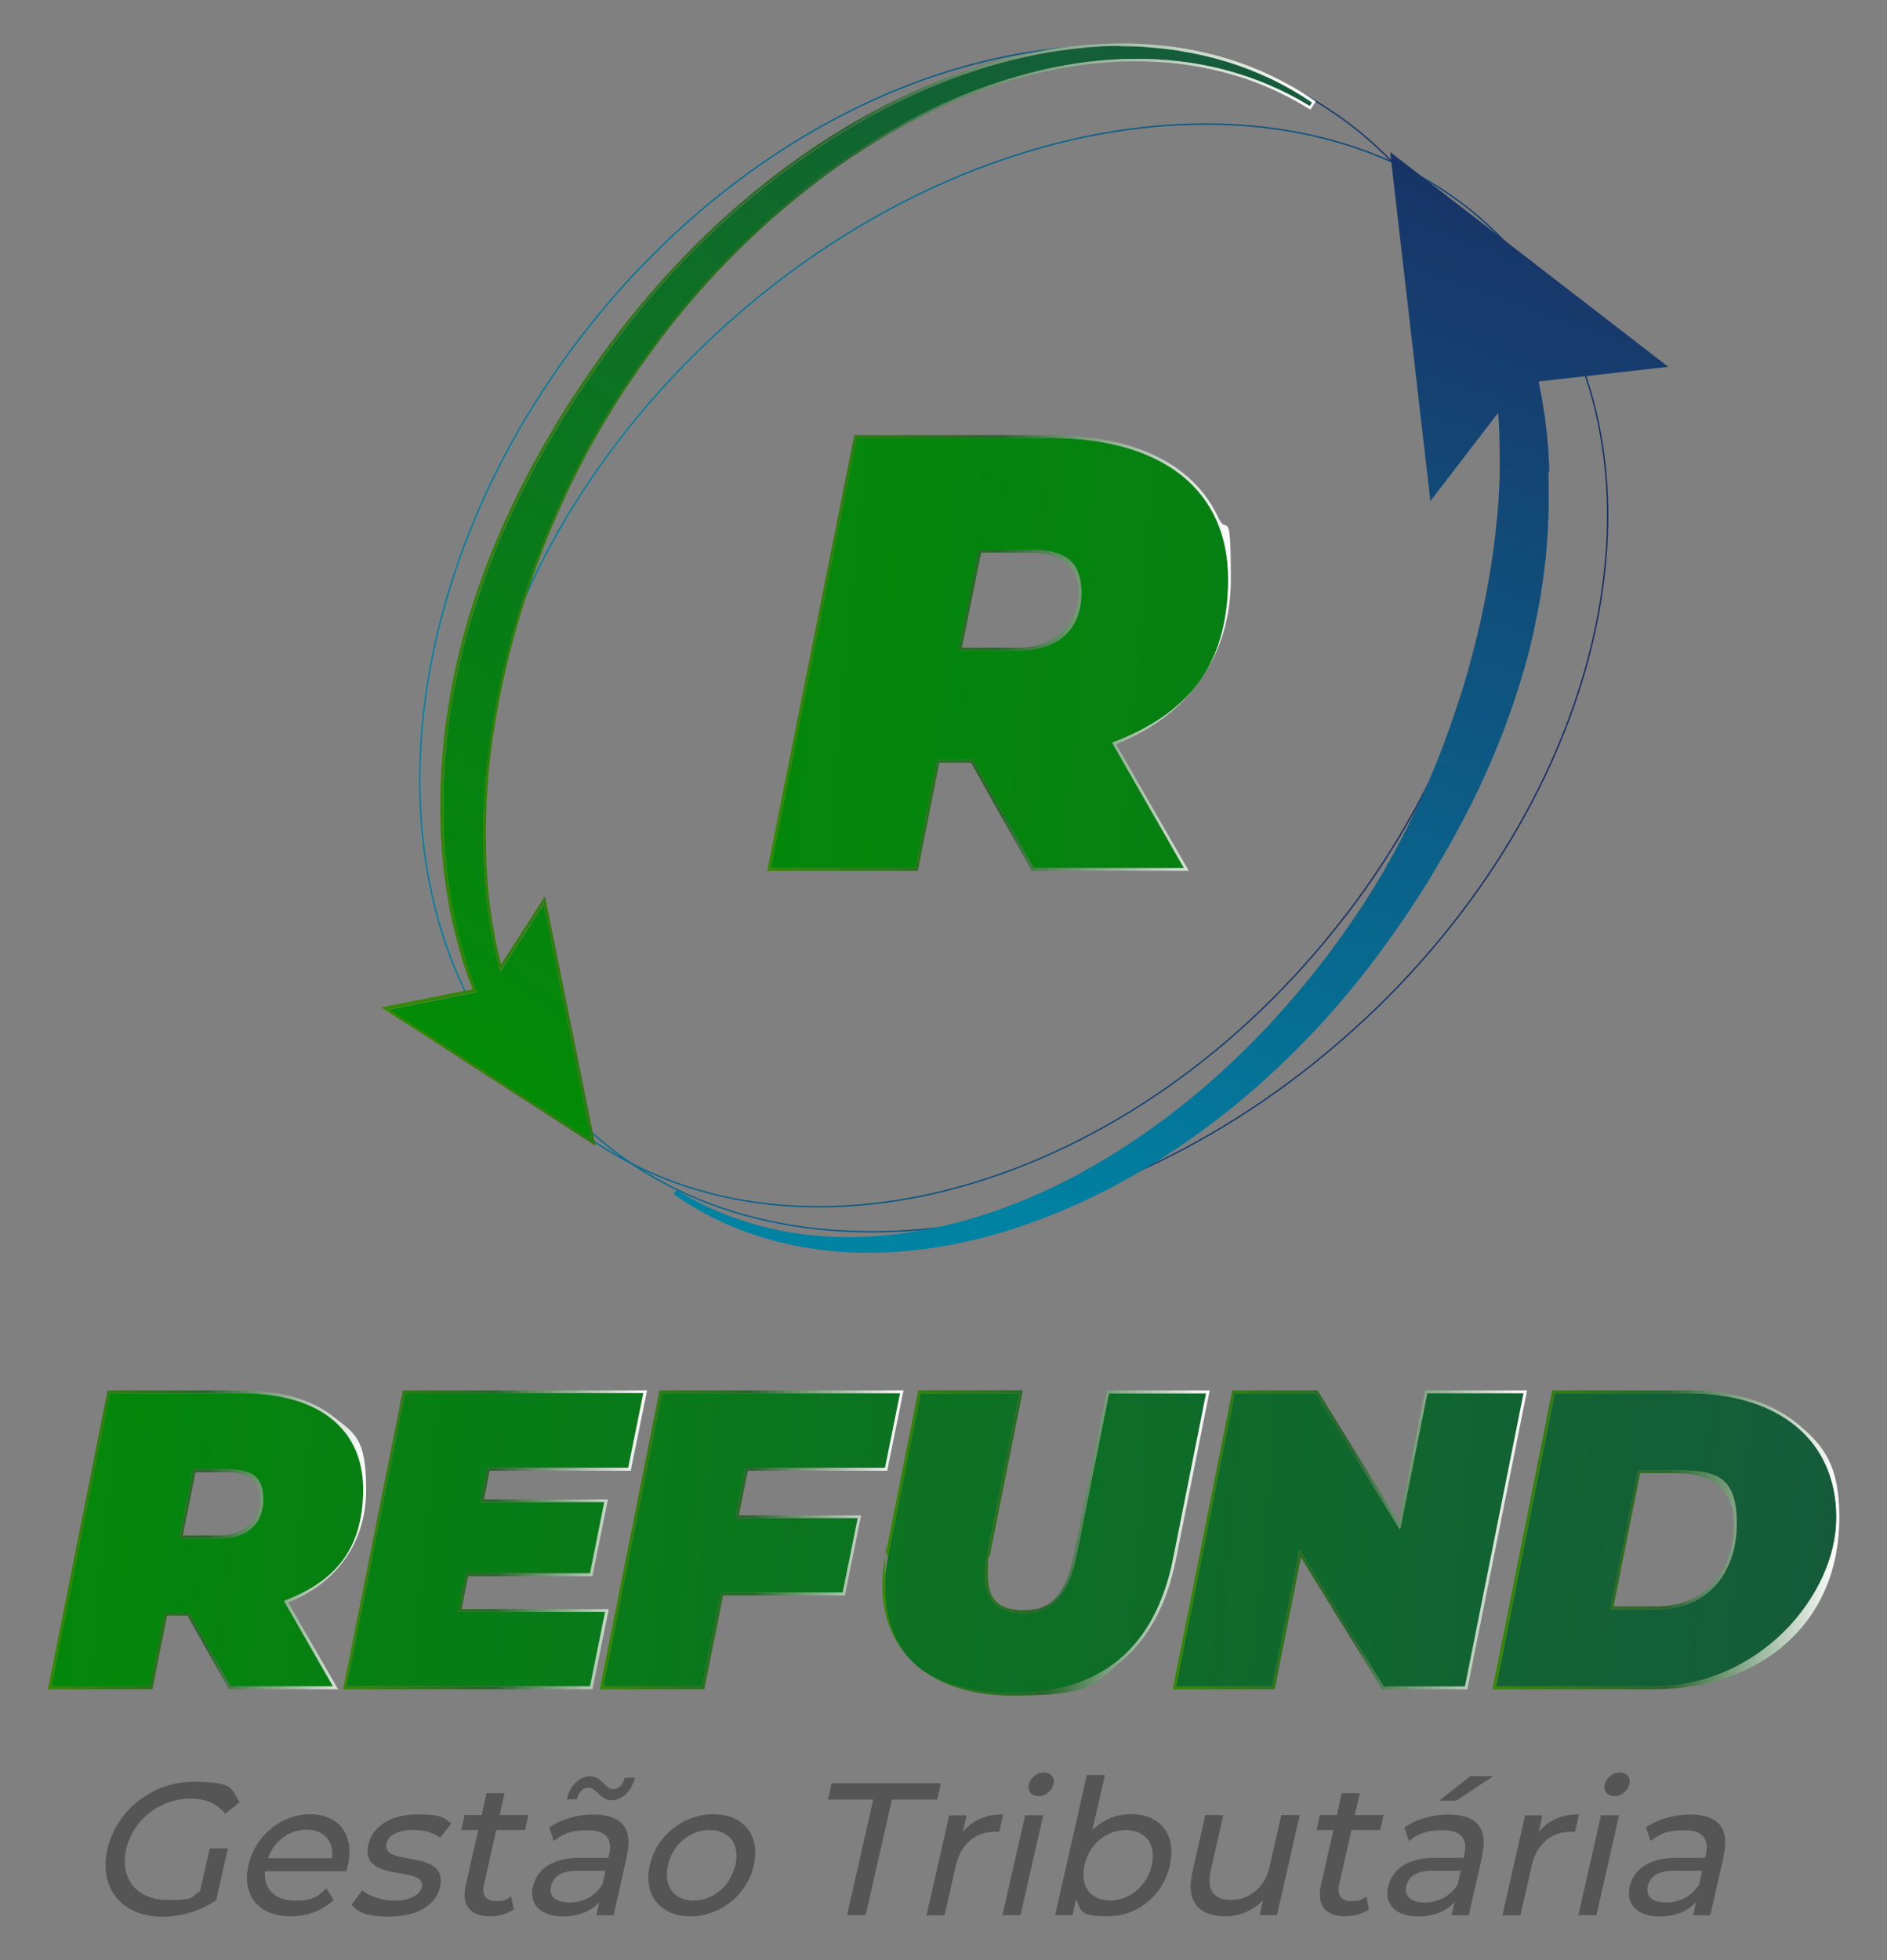 <svg xmlns="http://www.w3.org/2000/svg" xmlns:xlink="http://www.w3.org/1999/xlink" id="Camada_1" viewBox="0 0 1336.9 1388.4"><rect x="0" y="0" width="1336.9" height="1388.4" fill="#808080" stroke="none"/><defs><style> .st0 { fill: url(#Gradiente_sem_nome_12); } .st1 { fill: url(#Gradiente_sem_nome_15); } .st2 { fill: url(#Gradiente_sem_nome_19); } .st3 { fill: url(#Gradiente_sem_nome_18); } .st4 { fill: url(#Gradiente_sem_nome_11); } .st5 { fill: url(#Gradiente_sem_nome_10); } .st6 { fill: url(#Gradiente_sem_nome_17); } .st7 { fill: url(#Gradiente_sem_nome_16); } .st8 { fill: url(#Gradiente_sem_nome); } .st9 { fill: url(#Gradiente_sem_nome_4); } .st10 { fill: url(#Gradiente_sem_nome_2); } .st11 { fill: url(#Gradiente_sem_nome_8); } .st12 { fill: url(#Gradiente_sem_nome_6); } .st13 { fill: url(#Gradiente_sem_nome_7); } .st14 { fill: url(#Gradiente_sem_nome_5); } .st15 { fill: url(#Gradiente_sem_nome_3); } .st16 { fill: url(#Gradiente_sem_nome_9); } .st17 { stroke: url(#Gradiente_sem_nome_13); } .st17, .st18 { fill: none; stroke-miterlimit: 10; } .st18 { stroke: url(#Gradiente_sem_nome_14); } .st19 { fill: #555; } </style><linearGradient id="Gradiente_sem_nome" data-name="Gradiente sem nome" x1="1379.1" y1="188.8" x2="-192.9" y2="324.7" gradientTransform="translate(0 1389.4) scale(1 -1)" gradientUnits="userSpaceOnUse"><stop offset="0" stop-color="#16583f"></stop><stop offset="1" stop-color="#009000"></stop></linearGradient><linearGradient id="Gradiente_sem_nome_2" data-name="Gradiente sem nome 2" x1="33.9" y1="298.8" x2="259.3" y2="298.8" gradientTransform="translate(0 1389.4) scale(1 -1)" gradientUnits="userSpaceOnUse"><stop offset="0" stop-color="#348a00"></stop><stop offset=".5" stop-color="#29652d"></stop><stop offset="1" stop-color="#fff"></stop></linearGradient><linearGradient id="Gradiente_sem_nome_3" data-name="Gradiente sem nome 3" x1="1380.9" y1="209.7" x2="-191.1" y2="345.6" gradientTransform="translate(0 1389.4) scale(1 -1)" gradientUnits="userSpaceOnUse"><stop offset="0" stop-color="#16583f"></stop><stop offset="1" stop-color="#009000"></stop></linearGradient><linearGradient id="Gradiente_sem_nome_4" data-name="Gradiente sem nome 4" x1="243" y1="298.8" x2="458.3" y2="298.8" gradientTransform="translate(0 1389.4) scale(1 -1)" gradientUnits="userSpaceOnUse"><stop offset="0" stop-color="#348a00"></stop><stop offset=".5" stop-color="#29652d"></stop><stop offset="1" stop-color="#fff"></stop></linearGradient><linearGradient id="Gradiente_sem_nome_5" data-name="Gradiente sem nome 5" x1="1382.2" y1="225.3" x2="-189.8" y2="361.2" gradientTransform="translate(0 1389.4) scale(1 -1)" gradientUnits="userSpaceOnUse"><stop offset="0" stop-color="#16583f"></stop><stop offset="1" stop-color="#009000"></stop></linearGradient><linearGradient id="Gradiente_sem_nome_6" data-name="Gradiente sem nome 6" x1="424.9" y1="298.8" x2="640.1" y2="298.8" gradientTransform="translate(0 1389.4) scale(1 -1)" gradientUnits="userSpaceOnUse"><stop offset="0" stop-color="#348a00"></stop><stop offset=".5" stop-color="#29652d"></stop><stop offset="1" stop-color="#fff"></stop></linearGradient><linearGradient id="Gradiente_sem_nome_7" data-name="Gradiente sem nome 7" x1="1383.9" y1="244.4" x2="-188.1" y2="380.3" gradientTransform="translate(0 1389.4) scale(1 -1)" gradientUnits="userSpaceOnUse"><stop offset="0" stop-color="#16583f"></stop><stop offset="1" stop-color="#009000"></stop></linearGradient><linearGradient id="Gradiente_sem_nome_8" data-name="Gradiente sem nome 8" x1="625" y1="296.4" x2="857" y2="296.4" gradientTransform="translate(0 1389.4) scale(1 -1)" gradientUnits="userSpaceOnUse"><stop offset="0" stop-color="#348a00"></stop><stop offset=".5" stop-color="#29652d"></stop><stop offset="1" stop-color="#fff"></stop></linearGradient><linearGradient id="Gradiente_sem_nome_9" data-name="Gradiente sem nome 9" x1="1385.4" y1="261.7" x2="-186.6" y2="397.5" gradientTransform="translate(0 1389.4) scale(1 -1)" gradientUnits="userSpaceOnUse"><stop offset="0" stop-color="#16583f"></stop><stop offset="1" stop-color="#009000"></stop></linearGradient><linearGradient id="Gradiente_sem_nome_10" data-name="Gradiente sem nome 10" x1="830.7" y1="298.8" x2="1081.9" y2="298.8" gradientTransform="translate(0 1389.4) scale(1 -1)" gradientUnits="userSpaceOnUse"><stop offset="0" stop-color="#348a00"></stop><stop offset=".5" stop-color="#29652d"></stop><stop offset="1" stop-color="#fff"></stop></linearGradient><linearGradient id="Gradiente_sem_nome_11" data-name="Gradiente sem nome 11" x1="1386.7" y1="276.7" x2="-185.3" y2="412.6" gradientTransform="translate(0 1389.4) scale(1 -1)" gradientUnits="userSpaceOnUse"><stop offset="0" stop-color="#16583f"></stop><stop offset="1" stop-color="#009000"></stop></linearGradient><linearGradient id="Gradiente_sem_nome_12" data-name="Gradiente sem nome 12" x1="1057.4" y1="298.8" x2="1303" y2="298.8" gradientTransform="translate(0 1389.4) scale(1 -1)" gradientUnits="userSpaceOnUse"><stop offset="0" stop-color="#348a00"></stop><stop offset=".5" stop-color="#29652d"></stop><stop offset="1" stop-color="#fff"></stop></linearGradient><linearGradient id="Gradiente_sem_nome_13" data-name="Gradiente sem nome 13" x1="1604.8" y1="1061.7" x2="2348.9" y2="1061.7" gradientTransform="translate(-1455.7 931.1) rotate(16.4) scale(1 -1) skewX(1)" gradientUnits="userSpaceOnUse"><stop offset="0" stop-color="#0082a2"></stop><stop offset="1" stop-color="#1b2c61"></stop></linearGradient><linearGradient id="Gradiente_sem_nome_14" data-name="Gradiente sem nome 14" x1="824.1" y1="974.2" x2="1568" y2="974.2" gradientTransform="translate(-626.4 1258.9) rotate(7.3) scale(1 -1) skewX(0)" gradientUnits="userSpaceOnUse"><stop offset="0" stop-color="#0082a2"></stop><stop offset="1" stop-color="#1b2c61"></stop></linearGradient><linearGradient id="Gradiente_sem_nome_15" data-name="Gradiente sem nome 15" x1="830.9" y1="1448.3" x2="238.5" y2="587.2" gradientTransform="translate(0 1389.4) scale(1 -1)" gradientUnits="userSpaceOnUse"><stop offset="0" stop-color="#16583f"></stop><stop offset="1" stop-color="#009000"></stop></linearGradient><linearGradient id="Gradiente_sem_nome_16" data-name="Gradiente sem nome 16" x1="270" y1="968.1" x2="932.1" y2="968.1" gradientTransform="translate(0 1389.4) scale(1 -1)" gradientUnits="userSpaceOnUse"><stop offset="0" stop-color="#348a00"></stop><stop offset=".5" stop-color="#29652d"></stop><stop offset="1" stop-color="#fff"></stop></linearGradient><linearGradient id="Gradiente_sem_nome_17" data-name="Gradiente sem nome 17" x1="718.2" y1="522.5" x2="1013" y2="1354.7" gradientTransform="translate(0 1389.4) scale(1 -1)" gradientUnits="userSpaceOnUse"><stop offset="0" stop-color="#0082a2"></stop><stop offset="1" stop-color="#1b2c61"></stop></linearGradient><linearGradient id="Gradiente_sem_nome_18" data-name="Gradiente sem nome 18" x1="2515.2" y1="765.8" x2="209.8" y2="965" gradientTransform="translate(0 1389.4) scale(1 -1)" gradientUnits="userSpaceOnUse"><stop offset="0" stop-color="#16583f"></stop><stop offset="1" stop-color="#009000"></stop></linearGradient><linearGradient id="Gradiente_sem_nome_19" data-name="Gradiente sem nome 19" x1="543.6" y1="927" x2="872.1" y2="927" gradientTransform="translate(0 1389.4) scale(1 -1)" gradientUnits="userSpaceOnUse"><stop offset="0" stop-color="#348a00"></stop><stop offset=".5" stop-color="#29652d"></stop><stop offset="1" stop-color="#fff"></stop></linearGradient></defs><g><g><path class="st8" d="M201.3,1134l34.7,60.5h-72.7l-29.4-52.2h-17.2l-10.4,52.2H36.3l41.5-207.7h93.2c54.9,0,86.3,25.2,86.3,68.2s-20.8,65.6-56.1,78.9h0ZM160.3,1040.8h-23.4l-9.8,48.7h28.8c19.3,0,30.6-10.1,30.6-27.6s-10.1-21.1-26.1-21.1h0Z"></path><path class="st10" d="M171,986.8c54.9,0,86.3,25.2,86.3,68.2s-20.8,65.6-56.1,78.9l34.7,60.5h-72.7l-29.4-52.2h-17.2l-10.4,52.2H36.3l41.5-207.7h93.2M127.1,1089.5h28.8c19.3,0,30.6-10.1,30.6-27.6s-10.1-21.1-26.1-21.1h-23.4l-9.8,48.7M171,984.8h-94.8l-.3,1.6-41.5,207.7-.5,2.4h74.1l.3-1.6,10.1-50.6h14.4l28.8,51.2.6,1h77.3l-1.7-3-33.6-58.5c35.1-14.1,55.2-43.1,55.2-79.9s-8.1-39.7-23.3-51.8c-15.4-12.2-37.3-18.4-65-18.4h0ZM138.5,1042.8h21.8c16.2,0,24.1,6.2,24.1,19.1s-10.4,25.6-28.6,25.6h-26.3l9-44.7h0Z"></path></g><g><path class="st15" d="M345.2,1039.6l-4.8,24.3h87.8l-10.1,50.4h-88.1l-5.3,27.3h104.1l-10.7,52.8h-172.7l41.5-207.7h168.8l-10.7,52.8h-100,0Z"></path><path class="st9" d="M455.8,986.8l-10.7,52.8h-100l-4.8,24.3h87.8l-10.1,50.4h-88.1l-5.3,27.3h104.1l-10.7,52.8h-172.7l41.5-207.7h168.8M428.2,1064h0M428.8,1141.7h0M458.3,984.8h-172.9l-.3,1.6-41.5,207.7-.5,2.4h176.7l.3-1.6,10.7-52.8.5-2.4h-104.2l4.6-23.3h88.1l.3-1.6,10.1-50.4.5-2.4h-87.8l4-20.3h100l.3-1.6,10.7-52.8.5-2.4h0ZM455.8,988.8h0Z"></path></g><g><path class="st14" d="M528.2,1039.6l-7.1,35.6h86.6l-10.7,52.8h-86.3l-13.3,66.5h-70l41.5-207.7h168.8l-10.7,52.8h-98.8Z"></path><path class="st12" d="M637.7,986.8l-10.7,52.8h-98.8l-7.1,35.6h86.6l-10.7,52.8h-86.3l-13.3,66.5h-70l41.5-207.7h168.8M607.7,1075.2h0M640.1,984.8h-172.9l-.3,1.6-41.5,207.7-.5,2.4h74.1l.3-1.6,13-64.8h86.3l.3-1.6,10.7-52.8.5-2.4h-86.6l6.3-31.6h98.8l.3-1.6,10.7-52.8.5-2.4h0ZM637.7,988.8h0Z"></path></g><g><path class="st13" d="M627,1123c0-7.1.9-14.2,2.4-21.9l22.8-114.2h70l-22.6,113c-1.2,5.6-1.8,10.7-1.8,15.1,0,18.7,10.1,27.6,27.9,27.6s31.2-11.6,37.4-42.7l22.6-113h68.8l-23.4,117.2c-12.5,62.3-50.1,95.2-113.9,95.2s-90.2-29.7-90.2-76.2h0Z"></path><path class="st11" d="M854.5,986.8h0M854.5,986.8l-23.4,117.2c-12.5,62.3-50.1,95.2-113.9,95.2s-90.2-29.7-90.2-76.2.9-14.2,2.4-21.9l22.8-114.2h70l-22.6,113c-1.2,5.6-1.8,10.7-1.8,15.1,0,18.7,10.1,27.6,27.9,27.6s31.2-11.6,37.4-42.7l22.6-113h68.8M857,984.8h-72.9l-.3,1.6-22.6,113c-5.9,29.6-15.8,41.1-35.4,41.1s-25.9-8.6-25.9-25.6.6-9.2,1.7-14.7l22.6-113.1.5-2.4h-74.1l-.3,1.6-22.8,114.2c-1.7,8.6-2.4,15.7-2.4,22.3,0,48.3,35.3,78.2,92.2,78.2s58.1-8.3,77.5-24.7c19.1-16.2,32.1-40.4,38.4-72.1l23.4-117.2.5-2.4h0ZM854.5,984.8h0ZM854.5,988.8h0Z"></path></g><g><path class="st16" d="M1079.4,986.8l-41.5,207.7h-57.6l-59.6-96.7-19.3,96.7h-68.2l41.5-207.7h57.6l59.6,96.7,19.3-96.7h68.2Z"></path><path class="st5" d="M1079.4,986.8l-41.5,207.7h-57.6l-59.6-96.7-19.3,96.7h-68.2l41.5-207.7h57.6l59.6,96.7,19.3-96.7h68.2M1081.9,984.8h-72.3l-.3,1.6-18.3,91.7-57-92.4-.6-.9h-60.3l-.3,1.6-41.5,207.7-.5,2.4h72.3l.3-1.6,18.3-91.7,57,92.4.6.9h60.3l.3-1.6,41.5-207.7.5-2.4h0ZM1079.4,988.8h0Z"></path></g><g><path class="st4" d="M1101.4,986.8h93.8c65.6,0,105.9,33.5,105.9,88.1s-54.3,119.6-129.9,119.6h-111.2l41.5-207.7ZM1173.5,1139.9c37.1,0,57-26.7,57-60.8s-15.1-37.7-43.3-37.7h-26.7l-19.6,98.5h32.6Z"></path><path class="st0" d="M1195.1,986.8c65.6,0,105.9,33.5,105.9,88.1s-54.3,119.6-129.9,119.6h-111.2l41.5-207.7h93.8M1140.8,1139.9h32.6c37.1,0,57-26.7,57-60.8s-15.1-37.7-43.3-37.7h-26.7l-19.6,98.5M1195.1,984.8h-95.4l-.3,1.6-41.5,207.7-.5,2.4h113.7c18.9,0,36.7-2.9,52.9-8.5,16-5.6,30.1-13.8,41.8-24.3,24.4-21.9,37.3-52.6,37.3-88.8s-10.1-50.2-29.1-66.1c-18.9-15.7-46.2-24.1-78.8-24.1h0ZM1162,1043.4h25.1c13.5,0,23.9,3.1,30.9,9.3,6.9,6.1,10.4,14.9,10.4,26.3,0,16.9-4.9,31.4-14.1,41.9-9.7,11.1-23.9,16.9-40.9,16.9h-30.2l18.8-94.5h0Z"></path></g></g><g><path class="st19" d="M148.7,1309.2h12.8l-8.3,36.5c-11.1,7.9-25,11.9-38.1,11.9-28.7,0-45.3-20.2-39-47.8,6.3-27.7,32-47.8,61-47.8s26.3,4.9,32.7,14.4l-10.2,8.3c-6-7.5-14.1-10.8-24.7-10.8-21.6,0-40.7,15.1-45.5,35.9-4.7,20.6,7.5,35.9,29,35.9s15.6-1.7,23.3-6l6.9-30.5h0Z"></path><path class="st19" d="M245.3,1325.4h-57.5c-1.2,12.4,6.9,20.7,21,20.7s15.9-2.8,22.4-8.6l5.2,8.3c-8.1,7.5-18.8,11.5-30.5,11.5-22.8,0-34.7-15.1-29.9-36.2,4.8-21,23.3-36.1,43.7-36.1s31.7,14.7,26.7,36.5c-.2,1.1-.7,2.7-1.2,3.9h0ZM189.9,1316.2h45.4c1.4-11.9-5.7-20.3-18.1-20.3s-23.3,8.3-27.3,20.3Z"></path><path class="st19" d="M249,1349.1l7.7-10.2c5,4.3,14,7.3,23.2,7.3s17.7-3.6,19-9.6c3.6-15.9-44.3-2.1-37.9-30.3,2.9-12.7,16.2-21.2,34.4-21.2s19.1,2.4,24.3,6.4l-7.8,10.2c-5.5-4.1-12.2-5.6-19.2-5.6-11.2,0-17.7,4.1-18.9,9.8-3.8,16.7,44.2,3.1,38,30.6-2.9,12.8-16.5,21-35.4,21s-22.6-3.6-27.4-8.3h0Z"></path><path class="st19" d="M364,1352.4c-4.6,3.3-10.9,4.9-16.6,4.9-14.3,0-20.7-7.9-17.4-22.2l8.8-38.9h-12l2.4-10.6h12l3.5-15.5h12.8l-3.5,15.5h20.3l-2.4,10.6h-20.3l-8.7,38.4c-1.7,7.6,1.3,11.9,8.4,11.9s7.6-1.2,10.8-3.3l1.9,9.2h0Z"></path><path class="st19" d="M444.4,1313.8l-9.7,42.8h-12.2l2.1-9.4c-5.7,6.4-14.5,10.2-25.6,10.2-16,0-24.2-8.6-21.5-20.8,2.6-11.4,12-20.7,33.2-20.7h20.3l.6-2.5c2.5-10.8-2.4-17.1-15.1-17.1s-17.6,2.9-24.2,7.6l-3.2-9.6c8.7-5.9,20-9.1,31.3-9.1,19.4,0,28.2,9.4,23.8,28.7h0ZM408.7,1274.4h-7.2c2.5-9.9,9-16.3,16.8-16.3s10.8,9.1,15.7,9.1,7.2-3.1,8.6-8h7.2c-2.4,9.5-9,15.9-16.7,15.9s-10.8-8.9-15.7-8.9-7.2,3.1-8.7,8.3h0ZM426.8,1334.9l2.2-9.9h-19.8c-12.7,0-17.4,4.9-18.8,11-1.6,7.1,3.3,11.5,13,11.5s18.2-4.4,23.3-12.6h0Z"></path><path class="st19" d="M460.4,1321.1c4.8-21.1,23.8-36.1,45.1-36.1s33.3,15,28.6,36.1c-4.8,21.1-23.7,36.2-45,36.2s-33.5-15.1-28.7-36.2ZM521,1321.1c3.4-15.1-4.5-24.9-18.2-24.9s-26.1,9.8-29.6,24.9c-3.4,15.1,4.6,25,18.2,25s26-9.9,29.5-25Z"></path><path class="st19" d="M618.7,1274.6h-32.1l2.6-11.6h77.4l-2.6,11.6h-32.1l-18.6,81.9h-13.2l18.6-81.9h0Z"></path><path class="st19" d="M710.7,1285.1l-2.8,12.4c-1-.1-2-.1-2.9-.1-13.8,0-24.2,8.4-27.8,23.9l-8,35.3h-12.8l16.1-70.8h12.3l-2.7,11.9c6.4-8.3,16.2-12.6,28.6-12.6h0Z"></path><path class="st19" d="M729,1263.8c1.1-4.7,5.7-8.4,10.6-8.4s7.9,3.6,6.8,8.2c-1.1,4.8-5.6,8.6-10.6,8.6s-7.9-3.6-6.8-8.3h0ZM726.3,1285.7h12.8l-16.1,70.8h-12.8l16.1-70.8Z"></path><path class="st19" d="M828.9,1321.1c-4.9,21.7-23.3,36.2-44,36.2s-18.6-4-22.5-12l-2.6,11.2h-12.3l22.5-99.2h12.8l-8.9,39c7.6-7.6,17.3-11.4,27.3-11.4,20.7,0,32.5,14.4,27.6,36.1h0ZM816,1321.1c3.4-15.1-4.7-24.9-18.3-24.9s-26,9.8-29.4,24.9,4.6,25,18.1,25,26.2-9.9,29.6-25h0Z"></path><path class="st19" d="M920.8,1285.7l-16.1,70.8h-12.2l2.4-10.7c-6.9,7.3-16.6,11.5-26.7,11.5-18.3,0-28.2-10-23.5-30.9l9.2-40.8h12.8l-8.9,39.3c-3.2,13.9,2.2,20.8,14.4,20.8s23.8-8.3,27.3-23.5l8.3-36.6h12.8,0Z"></path><path class="st19" d="M969.9,1352.4c-4.6,3.3-10.9,4.9-16.6,4.9-14.3,0-20.7-7.9-17.4-22.2l8.8-38.9h-12l2.4-10.6h12l3.5-15.5h12.8l-3.5,15.5h20.3l-2.4,10.6h-20.3l-8.7,38.4c-1.7,7.6,1.3,11.9,8.4,11.9s7.6-1.2,10.8-3.3l1.9,9.2h0Z"></path><path class="st19" d="M1050.3,1313.8l-9.7,42.8h-12.2l2.1-9.4c-5.7,6.4-14.5,10.2-25.6,10.2-16,0-24.2-8.6-21.5-20.8,2.6-11.4,12.1-20.7,33.2-20.7h20.3l.6-2.5c2.5-10.8-2.4-17.1-15.1-17.1s-17.6,2.9-24.2,7.6l-3.2-9.6c8.7-5.9,20-9.1,31.3-9.1,19.4,0,28.2,9.4,23.8,28.7h0ZM1032.7,1334.9l2.2-9.9h-19.8c-12.7,0-17.4,4.9-18.8,11-1.6,7.1,3.3,11.5,13,11.5s18.2-4.4,23.3-12.6h0ZM1031.6,1275.4h-12l22.1-17.4h16.3l-26.4,17.4h0Z"></path><path class="st19" d="M1118.7,1285.1l-2.8,12.4c-1-.1-2-.1-2.9-.1-13.8,0-24.2,8.4-27.8,23.9l-8,35.3h-12.8l16.1-70.8h12.3l-2.7,11.9c6.4-8.3,16.2-12.6,28.6-12.6h0Z"></path><path class="st19" d="M1137,1263.8c1.1-4.7,5.7-8.4,10.6-8.4s7.9,3.6,6.8,8.2c-1.1,4.8-5.6,8.6-10.6,8.6s-7.9-3.6-6.8-8.3h0ZM1134.3,1285.7h12.8l-16.1,70.8h-12.8l16.1-70.8Z"></path><path class="st19" d="M1221.4,1313.8l-9.7,42.8h-12.2l2.1-9.4c-5.7,6.4-14.5,10.2-25.6,10.2-16,0-24.2-8.6-21.5-20.8,2.6-11.4,12.1-20.7,33.2-20.7h20.3l.6-2.5c2.5-10.8-2.4-17.1-15.1-17.1s-17.6,2.9-24.2,7.6l-3.2-9.6c8.7-5.9,20-9.1,31.3-9.1,19.4,0,28.2,9.4,23.8,28.7h0ZM1203.8,1334.9l2.2-9.9h-19.8c-12.7,0-17.4,4.9-18.8,11-1.6,7.1,3.3,11.5,13,11.5s18.2-4.4,23.3-12.6h0Z"></path></g><g><g><path class="st17" d="M965.4,723.3c-183,170-434,199-560.6,64.7-126.7-134.3-81-381,101.9-551,183-170,434-199,560.6-64.6,126.7,134.3,81,381-101.9,551h0Z"></path><path class="st18" d="M953.4,648.3c-150.8,196.8-394.4,264.8-544.2,151.9s-148.9-364.1,1.9-561C562,42.3,805.6-25.7,955.4,87.3s148.9,364.1-1.9,561h0Z"></path><g><path class="st1" d="M564.1,138.4c4.2-3.5,8.5-6.8,12.9-10.1l6.6-4.9c.5-.4,1.1-.8,1.7-1.2l1.7-1.2,3.3-2.4c8.9-6.3,18-12.4,27.3-18.1,9.3-5.7,18.8-11.1,28.5-16.2,9.7-5,19.5-9.8,29.6-14.1,10-4.3,20.2-8.2,30.6-11.6,10.4-3.4,20.9-6.4,31.5-8.9,10.6-2.5,21.4-4.4,32.2-5.8,10.8-1.4,21.7-2.1,32.7-2.2s21.8.4,32.7,1.7,21.6,3.3,32.2,6c10.6,2.8,21,6.3,31.1,10.6,10.1,4.3,19.9,9.3,29.3,15.1l1.6-2.5c-9.2-6.3-19-11.9-29.1-16.7-10.1-4.9-20.6-8.9-31.4-12.2-10.8-3.3-21.8-5.8-32.9-7.6-1.4-.2-2.8-.5-4.2-.7l-4.2-.5-2.1-.3c-.7,0-1.4-.2-2.1-.2l-4.2-.4-2.1-.2c-.7,0-1.4-.1-2.1-.2l-4.2-.3h-2.1c0-.1-1.1-.2-1.1-.2h-1.1s-4.2-.2-4.2-.2c-11.3-.3-22.6,0-33.8,1-11.2,1-22.4,2.5-33.5,4.7-22.2,4.2-43.9,10.7-65,18.8-21.1,8.1-41.5,18-61.1,29.1-9.8,5.6-19.4,11.5-28.8,17.7l-3.5,2.4c-1.2.8-2.4,1.5-3.5,2.4l-7,4.8c-4.6,3.3-9.2,6.6-13.7,10-36,27.3-68.7,58.9-97.5,93.6l-5.4,6.6-1.3,1.6c-.5.5-.9,1.1-1.3,1.7l-2.6,3.3-2.6,3.3-1.3,1.7-1.3,1.7-5.1,6.8c-.4.6-.8,1.1-1.3,1.7l-1.2,1.7-2.5,3.4-2.5,3.4-2.4,3.5-2.4,3.5c-.8,1.2-1.6,2.3-2.4,3.5l-4.8,7c-12.6,18.8-24.4,38.1-35.2,58.1-10.8,19.9-20.6,40.5-29.1,61.6-8.5,21.1-15.8,42.8-21.5,64.8-2.8,11-5.3,22.2-7.4,33.5-2.1,11.2-3.7,22.6-4.9,33.9-.3,2.8-.6,5.7-.8,8.5-.1,1.4-.2,2.8-.3,4.3l-.3,4.3-.3,4.3c0,1.4-.2,2.9-.2,4.3l-.2,4.3c0,1.4-.1,2.9-.2,4.3-.3,11.5-.3,22.9.3,34.4.6,11.5,1.7,22.9,3.3,34.2.4,2.8.8,5.7,1.3,8.5.2,1.4.5,2.8.7,4.2l.8,4.2.4,2.1.4,2.1.9,4.2,1,4.2.5,2.1c.2.7.3,1.4.5,2.1,3.5,14.4,8,28.6,13.5,42.4l-62.3,12.4,143.4,92.6-33.8-167.3-30.9,48.1c-.1-.4-.2-.9-.3-1.3-1.4-5.2-2.6-10.4-3.7-15.7-.5-2.6-1.1-5.2-1.6-7.9-.2-1.3-.5-2.6-.7-4l-.7-4c-.1-.7-.2-1.3-.3-2l-.3-2-.6-4-.5-4-.3-2-.2-2-.5-4-.4-4c-.3-2.7-.5-5.3-.7-8v-1c0,0-.1-1-.1-1v-2c-.2-1.3-.3-2.7-.4-4l-.2-4c0-.7,0-1.3,0-2v-2c0,0-.2-4-.2-4v-4c-.2-2.7-.1-5.4-.2-8,0-1.3,0-2.7,0-4v-4s.2-4,.2-4v-2c0-.7,0-1.3.1-2l.2-4v-1s0-1,0-1v-2c.1,0,.3-4,.3-4l.3-4c.2-2.7.4-5.4.6-8,0-1.3.2-2.7.4-4l.4-4,.5-4c.2-1.3.3-2.7.5-4l.5-4c0-.7.2-1.3.2-2l.3-2c1.5-10.7,3.2-21.3,5.3-31.8,2.1-10.6,4.4-21.1,7.1-31.5,5.3-20.9,11.6-41.6,18.9-62,7.4-20.4,15.8-40.4,25.3-59.9,9.5-19.5,20.1-38.6,31.7-57l4.4-6.9c.7-1.2,1.5-2.3,2.2-3.4l2.3-3.4,2.3-3.4,2.3-3.4,2.3-3.4,1.2-1.7c.4-.6.8-1.1,1.2-1.7l4.8-6.6,1.2-1.7,1.2-1.6,2.4-3.3,2.4-3.3c.4-.5.8-1.1,1.2-1.6l1.2-1.6,5-6.5c27-34.2,57.6-65.7,91.5-93.1h0Z"></path><path class="st7" d="M793.9,32.8c2.8,0,5.7,0,8.5.1h4.2c0,.1,1.1.2,1.1.2h1.1c0,0,2.1.2,2.1.2l4.2.3c.7,0,1.4.1,2.1.2l2.1.2,4.2.4c.7,0,1.4.2,2.1.2l2.1.3,4.2.5c1.4.2,2.8.4,4.2.7,11.1,1.8,22.1,4.3,32.9,7.6,10.8,3.3,21.2,7.4,31.4,12.2,10.1,4.8,19.8,10.4,29.1,16.7l-1.6,2.5c-9.4-5.8-19.2-10.8-29.3-15.1-10.1-4.3-20.5-7.8-31.1-10.6-10.6-2.8-21.4-4.8-32.2-6-10-1.2-20-1.7-30-1.7s-1.8,0-2.7,0c-10.9.1-21.8.9-32.7,2.2-10.8,1.4-21.6,3.3-32.2,5.8-10.6,2.5-21.1,5.5-31.5,8.9-10.4,3.4-20.6,7.3-30.6,11.6-10,4.3-19.9,9-29.5,14.1-9.7,5-19.2,10.4-28.5,16.2-9.3,5.7-18.4,11.8-27.3,18.1l-3.3,2.4-1.7,1.2c-.6.4-1.1.8-1.7,1.2l-6.6,4.9c-4.3,3.3-8.7,6.7-12.9,10.1-33.9,27.5-64.5,58.9-91.5,93.2l-5,6.5-1.2,1.6c-.4.5-.8,1.1-1.2,1.6l-2.4,3.3-2.4,3.3-1.2,1.6-1.2,1.7-4.8,6.6c-.4.5-.8,1.1-1.2,1.7l-1.2,1.7-2.3,3.4-2.3,3.4-2.3,3.4-2.3,3.4c-.8,1.1-1.5,2.3-2.2,3.4l-4.4,6.9c-11.6,18.4-22.2,37.5-31.7,57-9.5,19.5-17.9,39.6-25.3,59.9-7.3,20.4-13.7,41-18.9,62-2.6,10.5-5,21-7.1,31.5s-3.8,21.2-5.3,31.8l-.3,2c0,.7-.2,1.3-.2,2l-.5,4c-.2,1.3-.3,2.7-.5,4l-.5,4-.4,4c-.1,1.3-.3,2.7-.4,4-.2,2.7-.5,5.3-.6,8l-.3,4-.2,4v2c-.1,0-.2,1-.2,1v1s-.2,4-.2,4c0,.7,0,1.3,0,2v2s-.2,4-.2,4v4c0,1.3,0,2.7,0,4,0,2.7,0,5.4,0,8v4c0,0,.2,4,.2,4v2c0,.7.1,1.3.2,2l.2,4c0,1.3.2,2.7.3,4v2c.1,0,.2,1,.2,1v1c.3,2.7.5,5.3.8,8l.4,4,.5,4,.2,2,.3,2,.5,4,.6,4,.3,2c0,.7.2,1.3.3,2l.7,4c.2,1.3.5,2.6.7,4,.5,2.6,1,5.3,1.6,7.9,1.2,5.2,2.3,10.5,3.7,15.7.1.4.2.9.3,1.3l30.9-48.1,33.8,167.3-143.4-92.6,62.3-12.4c-5.5-13.8-10-28-13.5-42.4-.2-.7-.3-1.4-.5-2.1l-.5-2.1-1-4.2-.9-4.2-.4-2.1-.4-2.1-.8-4.2c-.2-1.4-.5-2.8-.7-4.2-.5-2.8-.9-5.7-1.3-8.5-1.6-11.4-2.7-22.8-3.3-34.2-.6-11.5-.7-22.9-.3-34.4,0-1.4,0-2.9.2-4.3l.2-4.3c0-1.4.2-2.9.2-4.3l.3-4.3.3-4.3c.1-1.4.2-2.9.3-4.3.3-2.8.5-5.7.8-8.5,1.2-11.4,2.9-22.7,4.9-33.9s4.5-22.4,7.4-33.5c5.7-22.1,13-43.8,21.5-64.8,8.5-21.1,18.3-41.6,29.1-61.6,10.8-19.9,22.5-39.3,35.2-58.1l4.8-7c.8-1.2,1.6-2.3,2.4-3.5l2.4-3.5,2.4-3.5,2.5-3.4,2.5-3.4,1.2-1.7c.4-.6.8-1.1,1.3-1.7l5.1-6.8,1.3-1.7,1.3-1.7,2.6-3.3,2.6-3.3c.4-.6.9-1.1,1.3-1.7l1.3-1.6,5.4-6.6c28.9-34.7,61.5-66.4,97.5-93.6,4.5-3.4,9.1-6.7,13.7-10l7-4.8c1.2-.8,2.3-1.6,3.5-2.4l3.5-2.4c9.4-6.2,19-12.1,28.8-17.7,19.6-11.1,40-21,61.1-29.1,21.1-8.1,42.8-14.5,65-18.8,11.1-2.1,22.3-3.7,33.5-4.7,8.4-.7,16.8-1.1,25.3-1.1M793.9,30.8c-8.3,0-16.9.4-25.4,1.1-11.1,1-22.4,2.5-33.7,4.7-21.6,4.1-43.5,10.5-65.3,18.9-20.5,8-41.2,17.8-61.3,29.2-9.7,5.5-19.4,11.5-29,17.8l-3.5,2.4c-.4.2-.8.5-1.1.7-.8.5-1.6,1.1-2.4,1.7l-6.9,4.8-.9.6c-4.2,3-8.6,6.2-12.8,9.4-35.3,26.7-68.2,58.4-97.9,93.9l-5.4,6.6-1.3,1.6c-.5.6-.9,1.1-1.4,1.7l-2.6,3.3-2.6,3.3-1.3,1.7-1.3,1.7-5.1,6.8c-.4.6-.9,1.2-1.3,1.7l-1.2,1.7-2.5,3.4-2.5,3.4-2.5,3.5-2.4,3.5-.8,1.1c-.5.8-1.1,1.6-1.7,2.4l-4.8,7c-12.7,18.8-24.5,38.4-35.3,58.2-11.1,20.5-20.9,41.3-29.2,61.8-8.7,21.6-16,43.5-21.6,65.1-2.9,11.3-5.4,22.6-7.4,33.6-2.1,11.3-3.8,22.8-5,34.1-.2,2-.4,4.1-.6,6.2,0,.8-.2,1.6-.2,2.4,0,1-.2,2.1-.3,3.1v1.2c0,0-.4,4.3-.4,4.3l-.3,4.3c0,.5,0,.9,0,1.4,0,1-.1,2-.2,3l-.2,4.3c0,1.5-.1,3-.2,4.3-.3,12.2-.2,23.5.3,34.5.6,12,1.7,23.6,3.3,34.4.1.7.2,1.4.3,2.1.3,2.1.6,4.3,1,6.4l.2,1.4c.2.9.3,1.9.5,2.8l.8,4.2.4,2.1.4,2.1.9,4.2,1,4.2.5,2.1c.1.5.2.9.3,1.4l.2.7c3.3,13.9,7.6,27.5,12.7,40.4l-59.9,11.9-4.8,1,4.2,2.7,143.4,92.6,4,2.6-.9-4.7-33.8-167.3-1-4.8-2.7,4.2-28.4,44.2c-1.1-4.2-2-8.5-2.9-12.5-.1-.7-.3-1.5-.5-2.2-.4-1.8-.8-3.7-1.1-5.6,0-.6-.2-1.1-.3-1.7-.1-.8-.3-1.5-.4-2.2l-.7-4v-.7c-.2-.4-.3-.8-.3-1.2l-.3-2-.6-4-.5-4-.3-2-.2-2-.5-4-.4-4c-.2-1.9-.4-3.9-.5-5.8,0-.7-.1-1.4-.2-2.1v-1c0,0-.1-1-.1-1v-2c-.2-.5-.2-1-.2-1.5,0-.8-.1-1.7-.2-2.5l-.2-4v-.7c0-.4,0-.8,0-1.3v-2c0,0-.2-4-.2-4v-4c-.1-2-.1-4-.1-5.9v-2.1c0-.9,0-1.8,0-2.8v-5.2c0,0,.2-4,.2-4v-2c0-.4,0-.8,0-1.3v-.7s.2-4,.2-4v-1s0-1,0-1v-2c.1,0,.3-4,.3-4l.3-4c.1-1.9.3-3.7.4-5.6,0-.8.1-1.6.2-2.5,0-.9.2-1.8.2-2.7,0-.4,0-.9.1-1.3l.4-4,.5-4c0-.4,0-.8.1-1.2,0-.9.2-1.8.3-2.8l.5-4c0-.3,0-.5,0-.8,0-.4,0-.8.2-1.1l.3-2c1.5-10.5,3.2-21.2,5.3-31.7,2-10.1,4.3-20.7,7-31.4,5.2-20.8,11.6-41.6,18.9-61.8,7.4-20.5,15.9-40.5,25.2-59.7,9.4-19.4,20.1-38.5,31.6-56.8l4.4-6.9c.5-.8,1-1.5,1.5-2.3.2-.4.5-.7.7-1.1l2.3-3.4,2.3-3.4,2.3-3.3,2.3-3.4,1.2-1.7c.4-.5.8-1.1,1.2-1.6l4.8-6.7,1.2-1.7,1.2-1.6,2.4-3.3,2.4-3.3c.4-.5.8-1.1,1.2-1.6l1.2-1.6,5-6.5c27.5-34.9,58.2-66.1,91.2-92.8,3.9-3.2,7.9-6.3,11.8-9.3l1-.8,6.5-4.9c.5-.4,1.1-.8,1.6-1.2l1.7-1.2,3.3-2.4c8.9-6.4,18.1-12.4,27.2-18,9-5.6,18.6-11,28.3-16.1,9.9-5.1,19.8-9.9,29.4-14,9.8-4.2,20.1-8.1,30.4-11.5,10.6-3.5,21.1-6.5,31.3-8.8,10.7-2.5,21.5-4.4,32-5.7,10.9-1.4,21.8-2.1,32.4-2.2.9,0,1.8,0,2.7,0,10.1,0,20.1.6,29.8,1.7,10.8,1.3,21.5,3.3,32,6,10.5,2.7,20.9,6.2,30.9,10.5,10,4.2,19.8,9.3,29.1,15l1.7,1,1.1-1.6,1.6-2.5,1.1-1.6-1.6-1.1c-9.3-6.4-19.2-12-29.3-16.9-10-4.8-20.7-9-31.6-12.3-10.6-3.3-21.7-5.8-33.1-7.7-.5,0-1-.2-1.5-.2-.9-.1-1.8-.3-2.8-.4l-4.2-.5-2.1-.3c-.2,0-.4,0-.6,0-.5,0-1-.1-1.6-.2l-4.2-.4-2.1-.2h0c-.7,0-1.4-.1-2.1-.2l-4.2-.3h-2.1c0-.1-1.1-.2-1.1-.2h-1.1s-4.2-.2-4.2-.2c-2.8,0-5.7-.1-8.6-.1h0Z"></path></g><path class="st6" d="M1097.6,334.1v-2.1c0-.3,0-.7,0-1v-1c0,0-.3-4.2-.3-4.2l-.2-4.2v-2.1c-.1,0-.2-1-.2-1v-1c0,0-.8-8.3-.8-8.3l-.2-2.1v-1c0,0-.2-1-.2-1l-.5-4.1-.5-4.1c-.2-1.4-.3-2.8-.6-4.1l-1.3-8.2-.3-2c0-.7-.2-1.4-.4-2l-.8-4.1-.8-4.1-.4-2v-.2c0,0,91.8-10.4,91.8-10.4l-197-152.1,28.5,247.2,48-62.5.3,4c.1,1.3.2,2.5.2,3.8l.2,3.8.2,3.8v1c0,0,0,1,0,1v1.9c0,0,.2,7.6.2,7.6v1s0,1,0,1v1.9s0,3.8,0,3.8v3.8s0,1,0,1v1s0,1.9,0,1.9l-.2,7.7c0,1.3-.1,2.5-.2,3.8l-.2,3.8-.2,3.8c0,.6,0,1.3-.1,1.9l-.2,1.9-.6,7.6-.2,1.9-.2,1.9-.4,3.8-.4,3.8c-.1,1.3-.2,2.5-.4,3.8l-1,7.6c-.2,1.3-.3,2.5-.5,3.8l-.6,3.8-1.1,7.6-1.3,7.6c-.8,5-1.9,10.1-2.8,15.1l-.4,1.9c-.1.6-.3,1.2-.4,1.9l-.8,3.8-1.6,7.5-1.8,7.5-.9,3.7-.2.9-.2.9-.5,1.9c-1.3,5-2.5,10-3.9,14.9l-2.1,7.4-2.2,7.4-1.1,3.7c-.2.6-.4,1.2-.6,1.8l-.6,1.8-2.4,7.3c-.4,1.2-.8,2.5-1.2,3.7l-1.3,3.7-2.5,7.3c-.2.6-.4,1.2-.6,1.8l-.7,1.8-1.3,3.6-2.7,7.3-2.8,7.2-1.4,3.6-.7,1.8-.8,1.8c-7.8,19.1-16.7,37.9-26.5,56.2l-1.8,3.4c-.6,1.1-1.2,2.3-1.9,3.4l-3.8,6.8-1.9,3.4c-.3.6-.6,1.1-1,1.7l-1,1.7-4,6.7-2,3.3c-.3.6-.7,1.1-1,1.7l-1.1,1.6-4.2,6.6-4.3,6.5-2.2,3.2-2.2,3.2c-1.5,2.1-2.9,4.3-4.4,6.4l-4.5,6.3c-1.5,2.1-3.1,4.2-4.6,6.3l-2.3,3.1-1.2,1.6-1.2,1.5-4.8,6.2c-.8,1-1.6,2-2.4,3.1l-2.4,3-2.4,3c-.8,1-1.7,2-2.5,3l-5,6c-3.4,3.9-6.7,7.9-10.2,11.8-3.4,3.9-7,7.7-10.5,11.6-7.1,7.6-14.4,15-21.9,22.2-7.5,7.2-15.2,14.2-23.1,21-7.9,6.8-16,13.4-24.2,19.7-16.6,12.6-33.8,24.4-51.8,34.8l-3.4,2c-.6.3-1.1.7-1.7,1l-1.7.9-3.4,1.9c-1.1.6-2.3,1.3-3.4,1.9l-6.9,3.7-7,3.5c-9.3,4.6-18.8,8.8-28.5,12.7l-3.6,1.4c-1.2.5-2.4,1-3.6,1.4l-7.3,2.7-7.4,2.5c-.6.2-1.2.4-1.9.6l-1.9.6-3.7,1.2c-9.9,3.1-20,5.7-30.2,7.8-20.4,4.3-41.2,6.7-62,6.6-10.4,0-20.9-.7-31.2-2-10.4-1.3-20.6-3.3-30.8-6-10.1-2.7-20-6.1-29.7-10.2s-19.1-8.9-28.1-14.4c-.8-.5-1.9-.3-2.5.5-.6.8-.4,2,.5,2.6,17.7,12.2,37.2,21.8,57.7,28.5,10.3,3.4,20.8,6,31.5,7.9,10.7,1.9,21.5,3.2,32.3,3.8,21.7,1.2,43.5-.2,64.9-3.7,21.4-3.5,42.6-8.9,63-16.2,10.2-3.6,20.4-7.6,30.3-11.9l7.4-3.3,7.4-3.5c1.2-.6,2.4-1.2,3.7-1.8l3.6-1.8,1.8-.9c.6-.3,1.2-.6,1.8-.9l3.6-1.9c9.6-5.1,19.1-10.4,28.3-16.1,2.3-1.4,4.6-2.9,6.9-4.3l3.4-2.2c1.1-.7,2.3-1.5,3.4-2.2l3.4-2.2c1.1-.8,2.3-1.5,3.4-2.3l6.7-4.6c8.9-6.3,17.6-12.8,26.1-19.5,8.5-6.8,16.8-13.8,24.9-21l6-5.5,1.5-1.4,1.5-1.4,3-2.8,3-2.8c1-.9,1.9-1.9,2.9-2.8,1.9-1.9,3.9-3.8,5.8-5.7,3.8-3.9,7.7-7.7,11.4-11.7,3.8-3.9,7.4-7.9,11.1-12l5.4-6.1c.9-1,1.8-2,2.7-3.1l2.6-3.1,2.6-3.1c.9-1,1.8-2.1,2.6-3.1l5.2-6.3,1.3-1.6,1.3-1.6,2.5-3.2c1.7-2.1,3.4-4.2,5-6.4l4.9-6.5c1.6-2.2,3.2-4.4,4.8-6.6l2.4-3.3,2.4-3.3,4.7-6.7,4.6-6.7,1.2-1.7c.4-.6.8-1.1,1.1-1.7l2.2-3.4,4.5-6.8,1.1-1.7c.4-.6.7-1.2,1.1-1.7l2.2-3.5,4.3-6.9c.7-1.2,1.4-2.3,2.1-3.5l2.1-3.5c11.2-18.7,21.6-37.9,31-57.7l.9-1.8.8-1.9,1.7-3.7,3.4-7.5c1.1-2.5,2.2-5,3.2-7.6l1.6-3.8.8-1.9c.3-.6.5-1.3.8-1.9l3-7.7,1.5-3.8c.5-1.3.9-2.6,1.4-3.9l2.8-7.7.7-1.9c.2-.7.4-1.3.7-2l1.3-3.9,2.6-7.8,2.4-7.9,1.2-4c.2-.7.4-1.3.6-2l.6-2,2.2-8,.5-2,.3-1,.2-1,1-4,1.9-8c.6-2.7,1.2-5.4,1.7-8.1l.8-4c.1-.7.3-1.3.4-2l.4-2,1.5-8.1c.5-2.7.9-5.4,1.3-8.2.4-2.7.8-5.5,1.2-8.2l1-8.2.5-4.1c.2-1.4.3-2.8.4-4.1l.7-8.3c.1-1.4.2-2.8.3-4.1l.2-4.1.2-4.1v-2.1c.1,0,.2-2.1.2-2.1l.2-8.3v-2.1c0-.7,0-1.4,0-2.1v-8.3c0-1.4,0-2.8,0-4.2l-.2-8.3h0Z"></path></g><g><path class="st3" d="M787.9,526l50.9,88.8h-106.6l-43.1-76.6h-25.2l-15.2,76.6h-102.7l60.9-304.6h136.6c80.5,0,126.6,37,126.6,100.1s-30.5,96.2-82.2,115.7h0ZM727.9,389.4h-34.4l-14.4,71.3h42.2c28.3,0,44.8-14.8,44.8-40.5s-14.8-30.9-38.3-30.9h0Z"></path><path class="st2" d="M743.5,310.2c80.5,0,126.6,37,126.6,100.1s-30.5,96.2-82.2,115.7l50.9,88.8h-106.6l-43.1-76.6h-25.2l-15.2,76.6h-102.7l60.9-304.6h136.6M679.1,460.7h42.2c28.3,0,44.8-14.8,44.8-40.5s-14.8-30.9-38.3-30.9h-34.4l-14.4,71.3M743.5,308.2h-138.3l-.3,1.6-60.9,304.6-.5,2.4h106.8l.3-1.6,14.9-75h22.4l42.5,75.6.6,1h111.2l-1.7-3-49.8-86.7c51.7-20.4,81.3-62.8,81.3-116.8s-2.9-30.4-8.6-43.1c-5.7-12.6-14.2-23.4-25.2-32.2-11-8.8-24.6-15.5-40.4-20-15.9-4.5-34.2-6.8-54.3-6.8h0ZM695.1,391.4h32.7c24.1,0,36.3,9.7,36.3,28.9s-15.6,38.5-42.8,38.5h-39.8l13.6-67.3h0Z"></path></g></g></svg>
